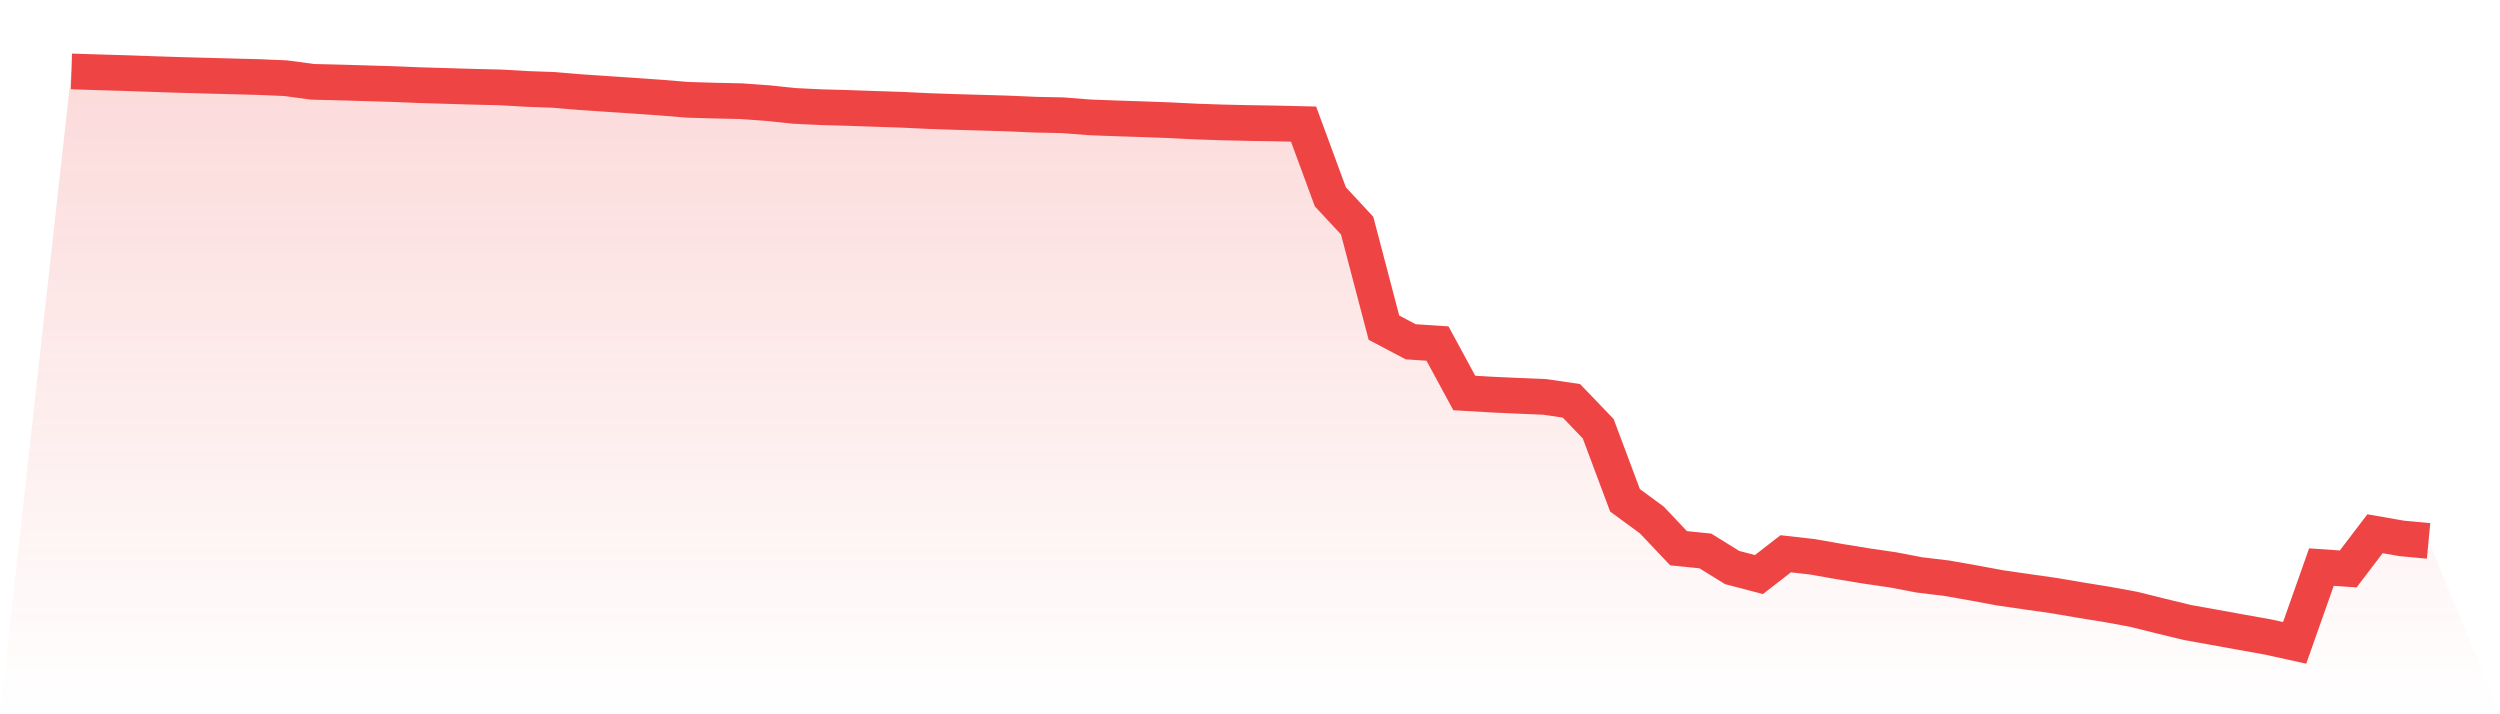 <svg viewBox="0 0 140 40" xmlns="http://www.w3.org/2000/svg">
<defs>
<linearGradient id="gradient" x1="0" x2="0" y1="0" y2="1">
<stop offset="0%" stop-color="#ef4444" stop-opacity="0.2"/>
<stop offset="100%" stop-color="#ef4444" stop-opacity="0"/>
</linearGradient>
</defs>
<path d="M4,4 L4,4 L5.5,4.048 L7,4.092 L8.5,4.145 L10,4.194 L11.5,4.236 L13,4.276 L14.5,4.315 L16,4.379 L17.5,4.582 L19,4.618 L20.5,4.662 L22,4.707 L23.5,4.769 L25,4.813 L26.5,4.858 L28,4.893 L29.5,4.979 L31,5.034 L32.5,5.159 L34,5.26 L35.5,5.36 L37,5.466 L38.5,5.589 L40,5.633 L41.5,5.666 L43,5.774 L44.5,5.931 L46,6.003 L47.5,6.044 L49,6.097 L50.5,6.146 L52,6.218 L53.5,6.27 L55,6.312 L56.5,6.357 L58,6.423 L59.5,6.453 L61,6.571 L62.5,6.628 L64,6.677 L65.5,6.732 L67,6.807 L68.5,6.857 L70,6.89 L71.5,6.914 L73,6.95 L74.5,11.022 L76,12.635 L77.5,18.348 L79,19.14 L80.5,19.239 L82,22.007 L83.5,22.095 L85,22.164 L86.5,22.226 L88,22.446 L89.5,24.01 L91,28.018 L92.5,29.117 L94,30.701 L95.5,30.853 L97,31.782 L98.5,32.175 L100,31.011 L101.5,31.182 L103,31.446 L104.5,31.692 L106,31.911 L107.5,32.197 L109,32.377 L110.5,32.641 L112,32.919 L113.5,33.137 L115,33.35 L116.5,33.605 L118,33.848 L119.5,34.124 L121,34.497 L122.5,34.861 L124,35.13 L125.5,35.402 L127,35.67 L128.5,36 L130,31.757 L131.5,31.861 L133,29.89 L134.5,30.151 L136,30.291 L140,40 L0,40 z" fill="url(#gradient)"/>
<path d="M4,4 L4,4 L5.5,4.048 L7,4.092 L8.5,4.145 L10,4.194 L11.5,4.236 L13,4.276 L14.5,4.315 L16,4.379 L17.5,4.582 L19,4.618 L20.5,4.662 L22,4.707 L23.5,4.769 L25,4.813 L26.5,4.858 L28,4.893 L29.5,4.979 L31,5.034 L32.5,5.159 L34,5.26 L35.5,5.36 L37,5.466 L38.5,5.589 L40,5.633 L41.5,5.666 L43,5.774 L44.5,5.931 L46,6.003 L47.5,6.044 L49,6.097 L50.5,6.146 L52,6.218 L53.5,6.27 L55,6.312 L56.5,6.357 L58,6.423 L59.5,6.453 L61,6.571 L62.5,6.628 L64,6.677 L65.5,6.732 L67,6.807 L68.5,6.857 L70,6.89 L71.5,6.914 L73,6.95 L74.5,11.022 L76,12.635 L77.5,18.348 L79,19.14 L80.5,19.239 L82,22.007 L83.5,22.095 L85,22.164 L86.5,22.226 L88,22.446 L89.5,24.01 L91,28.018 L92.5,29.117 L94,30.701 L95.5,30.853 L97,31.782 L98.5,32.175 L100,31.011 L101.5,31.182 L103,31.446 L104.5,31.692 L106,31.911 L107.5,32.197 L109,32.377 L110.5,32.641 L112,32.919 L113.5,33.137 L115,33.35 L116.5,33.605 L118,33.848 L119.5,34.124 L121,34.497 L122.5,34.861 L124,35.13 L125.5,35.402 L127,35.67 L128.5,36 L130,31.757 L131.5,31.861 L133,29.89 L134.5,30.151 L136,30.291" fill="none" stroke="#ef4444" stroke-width="2"/>
</svg>